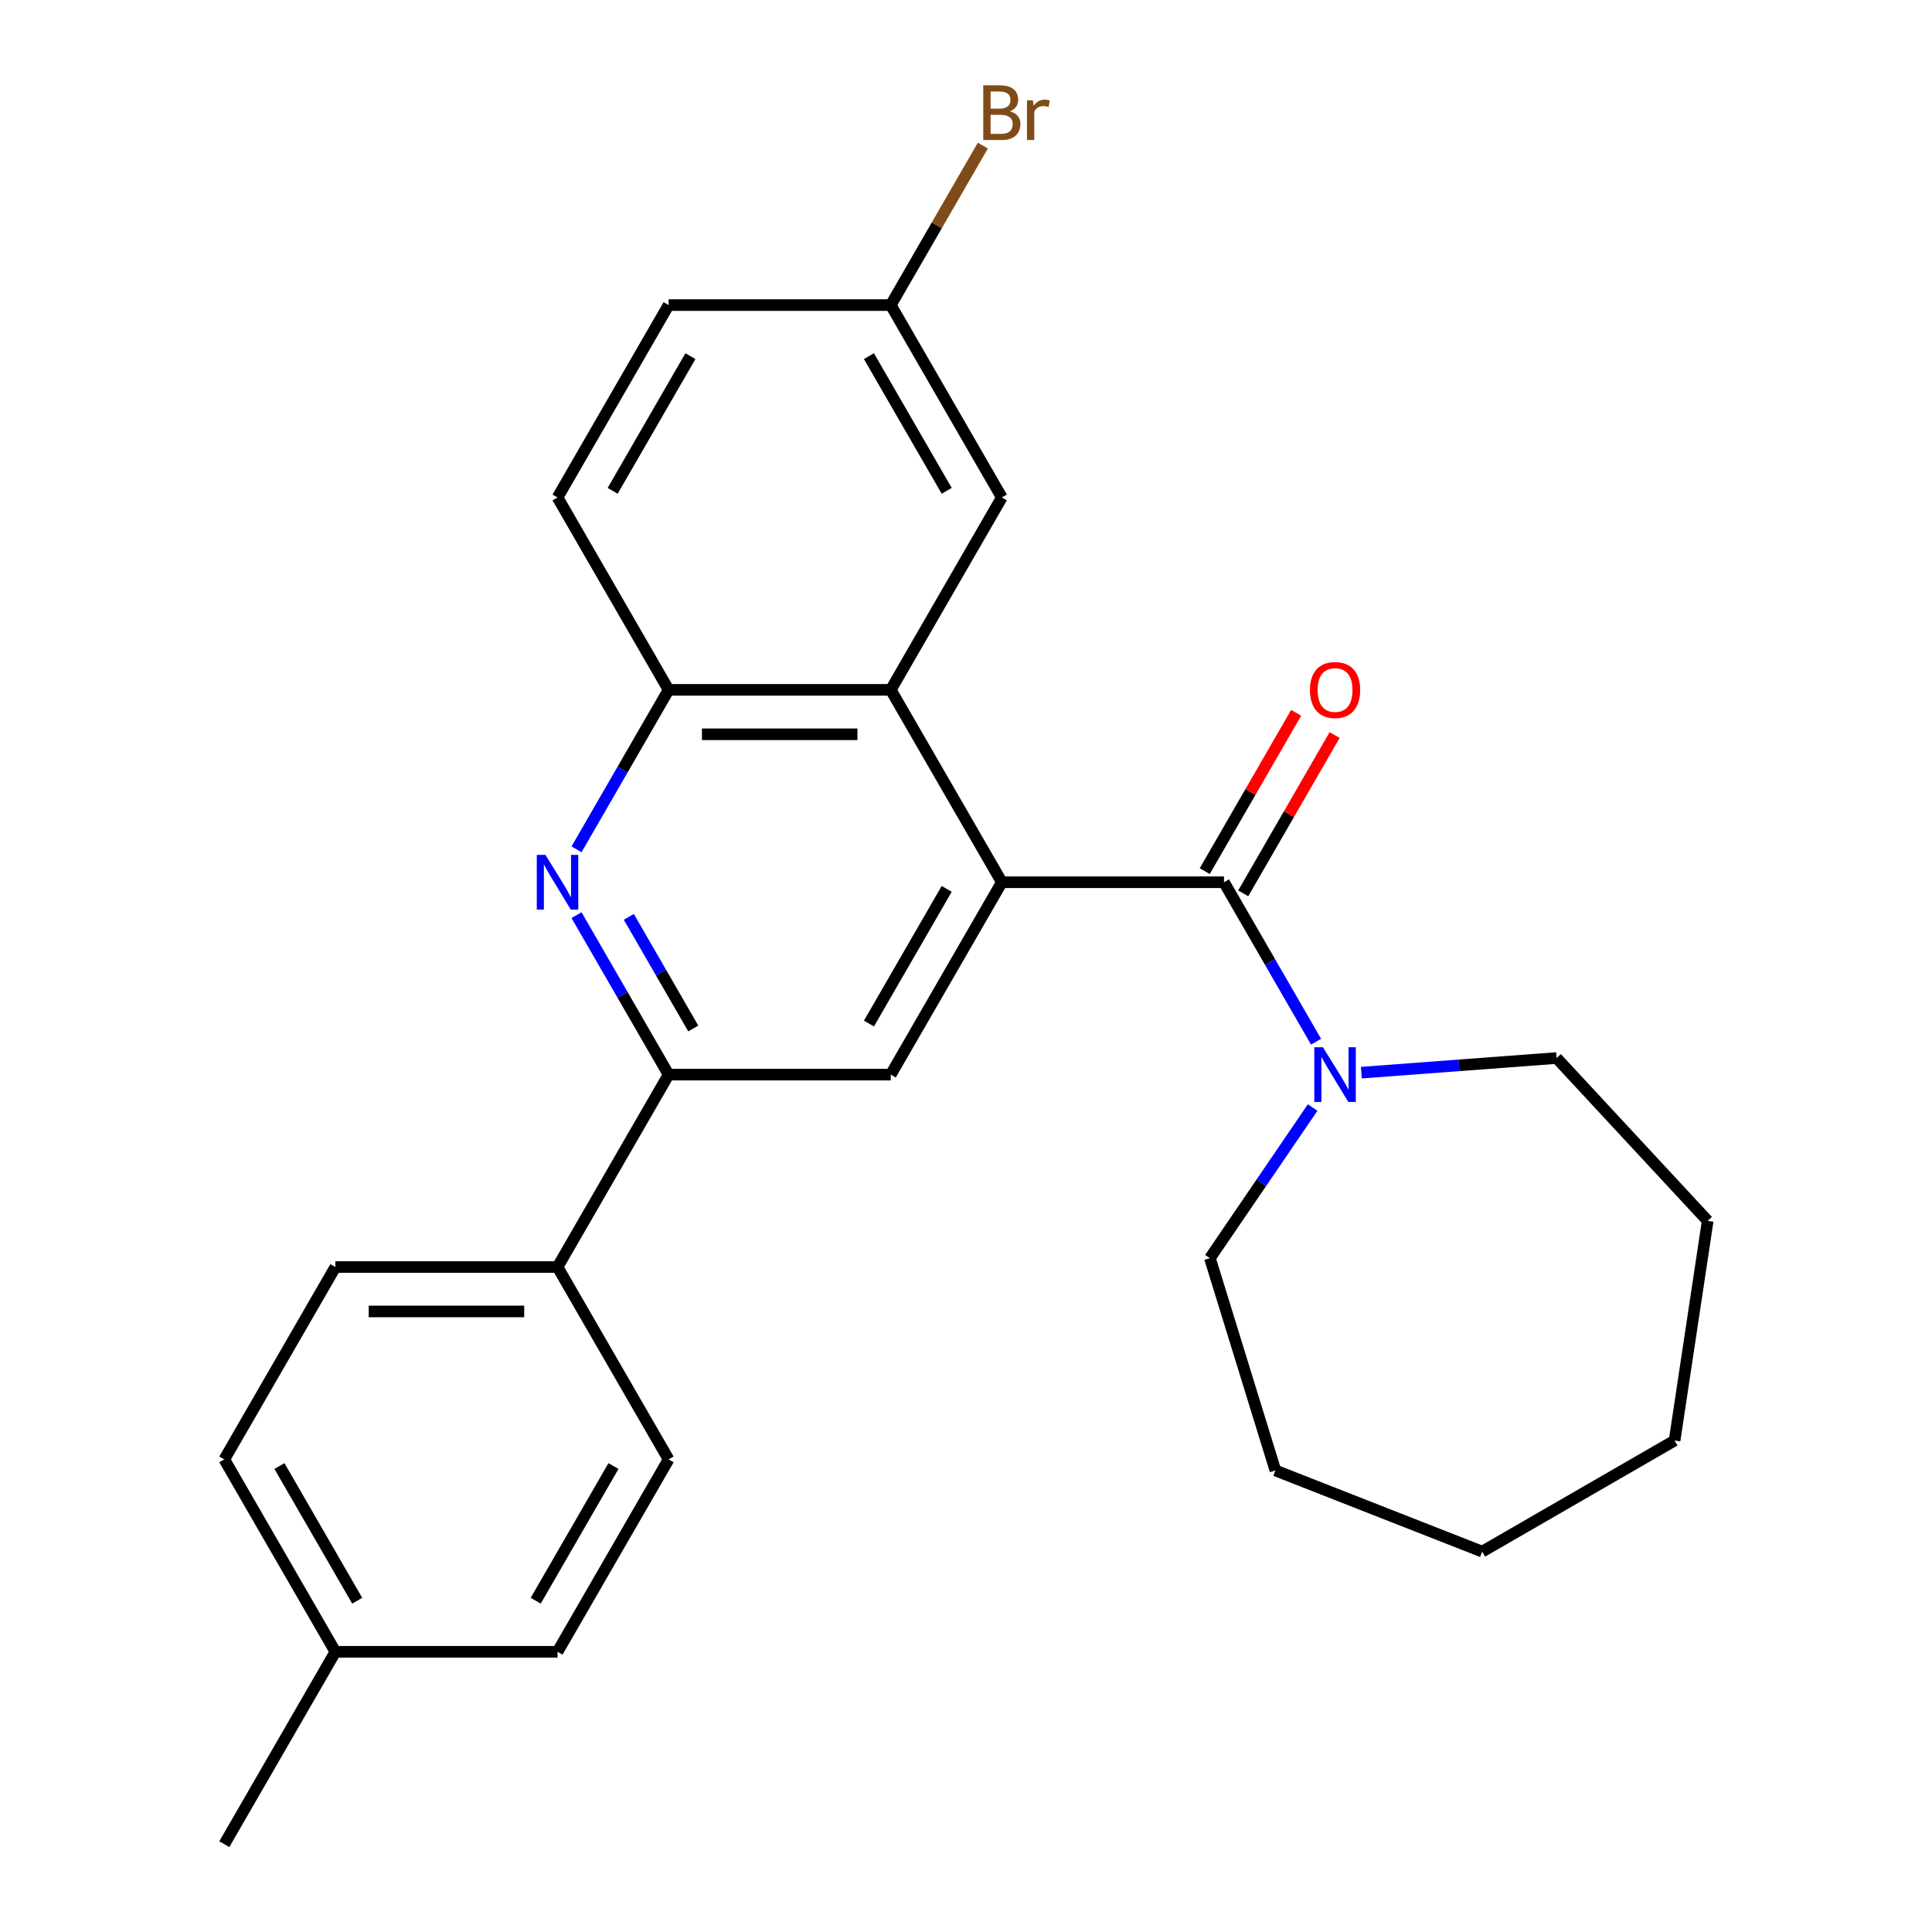 <?xml version='1.0' encoding='iso-8859-1'?>
<svg version='1.1' baseProfile='full'
              xmlns='http://www.w3.org/2000/svg'
                      xmlns:rdkit='http://www.rdkit.org/xml'
                      xmlns:xlink='http://www.w3.org/1999/xlink'
                  xml:space='preserve'
width='1000px' height='1000px' viewBox='0 0 1000 1000'>
<!-- END OF HEADER -->
<rect style='opacity:1.0;fill:#FFFFFF;stroke:none' width='1000' height='1000' x='0' y='0'> </rect>
<path class='bond-0' d='M 518.548,456.645 L 633.534,456.645' style='fill:none;fill-rule:evenodd;stroke:#000000;stroke-width:6px;stroke-linecap:butt;stroke-linejoin:miter;stroke-opacity:1' />
<path class='bond-2' d='M 518.548,456.645 L 461.056,357.065' style='fill:none;fill-rule:evenodd;stroke:#000000;stroke-width:6px;stroke-linecap:butt;stroke-linejoin:miter;stroke-opacity:1' />
<path class='bond-4' d='M 518.548,456.645 L 461.056,556.225' style='fill:none;fill-rule:evenodd;stroke:#000000;stroke-width:6px;stroke-linecap:butt;stroke-linejoin:miter;stroke-opacity:1' />
<path class='bond-4' d='M 490.009,460.084 L 449.764,529.79' style='fill:none;fill-rule:evenodd;stroke:#000000;stroke-width:6px;stroke-linecap:butt;stroke-linejoin:miter;stroke-opacity:1' />
<path class='bond-5' d='M 633.534,456.645 L 657.362,497.918' style='fill:none;fill-rule:evenodd;stroke:#000000;stroke-width:6px;stroke-linecap:butt;stroke-linejoin:miter;stroke-opacity:1' />
<path class='bond-5' d='M 657.362,497.918 L 681.191,539.191' style='fill:none;fill-rule:evenodd;stroke:#0000FF;stroke-width:6px;stroke-linecap:butt;stroke-linejoin:miter;stroke-opacity:1' />
<path class='bond-8' d='M 643.492,462.394 L 667.147,421.422' style='fill:none;fill-rule:evenodd;stroke:#000000;stroke-width:6px;stroke-linecap:butt;stroke-linejoin:miter;stroke-opacity:1' />
<path class='bond-8' d='M 667.147,421.422 L 690.803,380.449' style='fill:none;fill-rule:evenodd;stroke:#FF0000;stroke-width:6px;stroke-linecap:butt;stroke-linejoin:miter;stroke-opacity:1' />
<path class='bond-8' d='M 623.576,450.896 L 647.231,409.923' style='fill:none;fill-rule:evenodd;stroke:#000000;stroke-width:6px;stroke-linecap:butt;stroke-linejoin:miter;stroke-opacity:1' />
<path class='bond-8' d='M 647.231,409.923 L 670.887,368.95' style='fill:none;fill-rule:evenodd;stroke:#FF0000;stroke-width:6px;stroke-linecap:butt;stroke-linejoin:miter;stroke-opacity:1' />
<path class='bond-1' d='M 298.413,473.68 L 322.242,514.952' style='fill:none;fill-rule:evenodd;stroke:#0000FF;stroke-width:6px;stroke-linecap:butt;stroke-linejoin:miter;stroke-opacity:1' />
<path class='bond-1' d='M 322.242,514.952 L 346.071,556.225' style='fill:none;fill-rule:evenodd;stroke:#000000;stroke-width:6px;stroke-linecap:butt;stroke-linejoin:miter;stroke-opacity:1' />
<path class='bond-1' d='M 325.478,474.563 L 342.158,503.454' style='fill:none;fill-rule:evenodd;stroke:#0000FF;stroke-width:6px;stroke-linecap:butt;stroke-linejoin:miter;stroke-opacity:1' />
<path class='bond-1' d='M 342.158,503.454 L 358.838,532.345' style='fill:none;fill-rule:evenodd;stroke:#000000;stroke-width:6px;stroke-linecap:butt;stroke-linejoin:miter;stroke-opacity:1' />
<path class='bond-26' d='M 298.413,439.61 L 322.242,398.338' style='fill:none;fill-rule:evenodd;stroke:#0000FF;stroke-width:6px;stroke-linecap:butt;stroke-linejoin:miter;stroke-opacity:1' />
<path class='bond-26' d='M 322.242,398.338 L 346.071,357.065' style='fill:none;fill-rule:evenodd;stroke:#000000;stroke-width:6px;stroke-linecap:butt;stroke-linejoin:miter;stroke-opacity:1' />
<path class='bond-6' d='M 461.056,357.065 L 346.071,357.065' style='fill:none;fill-rule:evenodd;stroke:#000000;stroke-width:6px;stroke-linecap:butt;stroke-linejoin:miter;stroke-opacity:1' />
<path class='bond-6' d='M 443.808,380.062 L 363.318,380.062' style='fill:none;fill-rule:evenodd;stroke:#000000;stroke-width:6px;stroke-linecap:butt;stroke-linejoin:miter;stroke-opacity:1' />
<path class='bond-9' d='M 461.056,357.065 L 518.548,257.485' style='fill:none;fill-rule:evenodd;stroke:#000000;stroke-width:6px;stroke-linecap:butt;stroke-linejoin:miter;stroke-opacity:1' />
<path class='bond-3' d='M 346.071,556.225 L 461.056,556.225' style='fill:none;fill-rule:evenodd;stroke:#000000;stroke-width:6px;stroke-linecap:butt;stroke-linejoin:miter;stroke-opacity:1' />
<path class='bond-7' d='M 346.071,556.225 L 288.578,655.805' style='fill:none;fill-rule:evenodd;stroke:#000000;stroke-width:6px;stroke-linecap:butt;stroke-linejoin:miter;stroke-opacity:1' />
<path class='bond-19' d='M 704.641,555.205 L 755.165,551.419' style='fill:none;fill-rule:evenodd;stroke:#0000FF;stroke-width:6px;stroke-linecap:butt;stroke-linejoin:miter;stroke-opacity:1' />
<path class='bond-19' d='M 755.165,551.419 L 805.69,547.632' style='fill:none;fill-rule:evenodd;stroke:#000000;stroke-width:6px;stroke-linecap:butt;stroke-linejoin:miter;stroke-opacity:1' />
<path class='bond-20' d='M 679.412,573.26 L 652.832,612.245' style='fill:none;fill-rule:evenodd;stroke:#0000FF;stroke-width:6px;stroke-linecap:butt;stroke-linejoin:miter;stroke-opacity:1' />
<path class='bond-20' d='M 652.832,612.245 L 626.253,651.23' style='fill:none;fill-rule:evenodd;stroke:#000000;stroke-width:6px;stroke-linecap:butt;stroke-linejoin:miter;stroke-opacity:1' />
<path class='bond-10' d='M 346.071,357.065 L 288.578,257.485' style='fill:none;fill-rule:evenodd;stroke:#000000;stroke-width:6px;stroke-linecap:butt;stroke-linejoin:miter;stroke-opacity:1' />
<path class='bond-11' d='M 288.578,655.805 L 173.593,655.805' style='fill:none;fill-rule:evenodd;stroke:#000000;stroke-width:6px;stroke-linecap:butt;stroke-linejoin:miter;stroke-opacity:1' />
<path class='bond-11' d='M 271.33,678.802 L 190.841,678.802' style='fill:none;fill-rule:evenodd;stroke:#000000;stroke-width:6px;stroke-linecap:butt;stroke-linejoin:miter;stroke-opacity:1' />
<path class='bond-12' d='M 288.578,655.805 L 346.071,755.385' style='fill:none;fill-rule:evenodd;stroke:#000000;stroke-width:6px;stroke-linecap:butt;stroke-linejoin:miter;stroke-opacity:1' />
<path class='bond-13' d='M 518.548,257.485 L 461.056,157.905' style='fill:none;fill-rule:evenodd;stroke:#000000;stroke-width:6px;stroke-linecap:butt;stroke-linejoin:miter;stroke-opacity:1' />
<path class='bond-13' d='M 490.009,254.046 L 449.764,184.34' style='fill:none;fill-rule:evenodd;stroke:#000000;stroke-width:6px;stroke-linecap:butt;stroke-linejoin:miter;stroke-opacity:1' />
<path class='bond-27' d='M 288.578,257.485 L 346.071,157.905' style='fill:none;fill-rule:evenodd;stroke:#000000;stroke-width:6px;stroke-linecap:butt;stroke-linejoin:miter;stroke-opacity:1' />
<path class='bond-27' d='M 317.118,254.046 L 357.363,184.34' style='fill:none;fill-rule:evenodd;stroke:#000000;stroke-width:6px;stroke-linecap:butt;stroke-linejoin:miter;stroke-opacity:1' />
<path class='bond-16' d='M 173.593,655.805 L 116.1,755.385' style='fill:none;fill-rule:evenodd;stroke:#000000;stroke-width:6px;stroke-linecap:butt;stroke-linejoin:miter;stroke-opacity:1' />
<path class='bond-15' d='M 346.071,755.385 L 288.578,854.965' style='fill:none;fill-rule:evenodd;stroke:#000000;stroke-width:6px;stroke-linecap:butt;stroke-linejoin:miter;stroke-opacity:1' />
<path class='bond-15' d='M 317.531,758.824 L 277.286,828.53' style='fill:none;fill-rule:evenodd;stroke:#000000;stroke-width:6px;stroke-linecap:butt;stroke-linejoin:miter;stroke-opacity:1' />
<path class='bond-14' d='M 461.056,157.905 L 346.071,157.905' style='fill:none;fill-rule:evenodd;stroke:#000000;stroke-width:6px;stroke-linecap:butt;stroke-linejoin:miter;stroke-opacity:1' />
<path class='bond-18' d='M 461.056,157.905 L 484.885,116.632' style='fill:none;fill-rule:evenodd;stroke:#000000;stroke-width:6px;stroke-linecap:butt;stroke-linejoin:miter;stroke-opacity:1' />
<path class='bond-18' d='M 484.885,116.632 L 508.714,75.359' style='fill:none;fill-rule:evenodd;stroke:#7F4C19;stroke-width:6px;stroke-linecap:butt;stroke-linejoin:miter;stroke-opacity:1' />
<path class='bond-17' d='M 288.578,854.965 L 173.593,854.965' style='fill:none;fill-rule:evenodd;stroke:#000000;stroke-width:6px;stroke-linecap:butt;stroke-linejoin:miter;stroke-opacity:1' />
<path class='bond-29' d='M 116.1,755.385 L 173.593,854.965' style='fill:none;fill-rule:evenodd;stroke:#000000;stroke-width:6px;stroke-linecap:butt;stroke-linejoin:miter;stroke-opacity:1' />
<path class='bond-29' d='M 144.64,758.824 L 184.885,828.53' style='fill:none;fill-rule:evenodd;stroke:#000000;stroke-width:6px;stroke-linecap:butt;stroke-linejoin:miter;stroke-opacity:1' />
<path class='bond-21' d='M 173.593,854.965 L 116.1,954.545' style='fill:none;fill-rule:evenodd;stroke:#000000;stroke-width:6px;stroke-linecap:butt;stroke-linejoin:miter;stroke-opacity:1' />
<path class='bond-22' d='M 805.69,547.632 L 883.9,631.922' style='fill:none;fill-rule:evenodd;stroke:#000000;stroke-width:6px;stroke-linecap:butt;stroke-linejoin:miter;stroke-opacity:1' />
<path class='bond-23' d='M 626.253,651.23 L 660.145,761.107' style='fill:none;fill-rule:evenodd;stroke:#000000;stroke-width:6px;stroke-linecap:butt;stroke-linejoin:miter;stroke-opacity:1' />
<path class='bond-24' d='M 883.9,631.922 L 866.762,745.623' style='fill:none;fill-rule:evenodd;stroke:#000000;stroke-width:6px;stroke-linecap:butt;stroke-linejoin:miter;stroke-opacity:1' />
<path class='bond-25' d='M 660.145,761.107 L 767.182,803.116' style='fill:none;fill-rule:evenodd;stroke:#000000;stroke-width:6px;stroke-linecap:butt;stroke-linejoin:miter;stroke-opacity:1' />
<path class='bond-28' d='M 866.762,745.623 L 767.182,803.116' style='fill:none;fill-rule:evenodd;stroke:#000000;stroke-width:6px;stroke-linecap:butt;stroke-linejoin:miter;stroke-opacity:1' />
<path  class='atom-2' d='M 282.318 442.485
L 291.598 457.485
Q 292.518 458.965, 293.998 461.645
Q 295.478 464.325, 295.558 464.485
L 295.558 442.485
L 299.318 442.485
L 299.318 470.805
L 295.438 470.805
L 285.478 454.405
Q 284.318 452.485, 283.078 450.285
Q 281.878 448.085, 281.518 447.405
L 281.518 470.805
L 277.838 470.805
L 277.838 442.485
L 282.318 442.485
' fill='#0000FF'/>
<path  class='atom-6' d='M 684.766 542.065
L 694.046 557.065
Q 694.966 558.545, 696.446 561.225
Q 697.926 563.905, 698.006 564.065
L 698.006 542.065
L 701.766 542.065
L 701.766 570.385
L 697.886 570.385
L 687.926 553.985
Q 686.766 552.065, 685.526 549.865
Q 684.326 547.665, 683.966 546.985
L 683.966 570.385
L 680.286 570.385
L 680.286 542.065
L 684.766 542.065
' fill='#0000FF'/>
<path  class='atom-9' d='M 678.026 357.145
Q 678.026 350.345, 681.386 346.545
Q 684.746 342.745, 691.026 342.745
Q 697.306 342.745, 700.666 346.545
Q 704.026 350.345, 704.026 357.145
Q 704.026 364.025, 700.626 367.945
Q 697.226 371.825, 691.026 371.825
Q 684.786 371.825, 681.386 367.945
Q 678.026 364.065, 678.026 357.145
M 691.026 368.625
Q 695.346 368.625, 697.666 365.745
Q 700.026 362.825, 700.026 357.145
Q 700.026 351.585, 697.666 348.785
Q 695.346 345.945, 691.026 345.945
Q 686.706 345.945, 684.346 348.745
Q 682.026 351.545, 682.026 357.145
Q 682.026 362.865, 684.346 365.745
Q 686.706 368.625, 691.026 368.625
' fill='#FF0000'/>
<path  class='atom-19' d='M 522.688 57.605
Q 525.408 58.365, 526.768 60.045
Q 528.168 61.685, 528.168 64.125
Q 528.168 68.045, 525.648 70.285
Q 523.168 72.485, 518.448 72.485
L 508.928 72.485
L 508.928 44.165
L 517.288 44.165
Q 522.128 44.165, 524.568 46.125
Q 527.008 48.085, 527.008 51.685
Q 527.008 55.965, 522.688 57.605
M 512.728 47.365
L 512.728 56.245
L 517.288 56.245
Q 520.088 56.245, 521.528 55.125
Q 523.008 53.965, 523.008 51.685
Q 523.008 47.365, 517.288 47.365
L 512.728 47.365
M 518.448 69.285
Q 521.208 69.285, 522.688 67.965
Q 524.168 66.645, 524.168 64.125
Q 524.168 61.805, 522.528 60.645
Q 520.928 59.445, 517.848 59.445
L 512.728 59.445
L 512.728 69.285
L 518.448 69.285
' fill='#7F4C19'/>
<path  class='atom-19' d='M 534.608 51.925
L 535.048 54.765
Q 537.208 51.565, 540.728 51.565
Q 541.848 51.565, 543.368 51.965
L 542.768 55.325
Q 541.048 54.925, 540.088 54.925
Q 538.408 54.925, 537.288 55.605
Q 536.208 56.245, 535.328 57.805
L 535.328 72.485
L 531.568 72.485
L 531.568 51.925
L 534.608 51.925
' fill='#7F4C19'/>
</svg>
